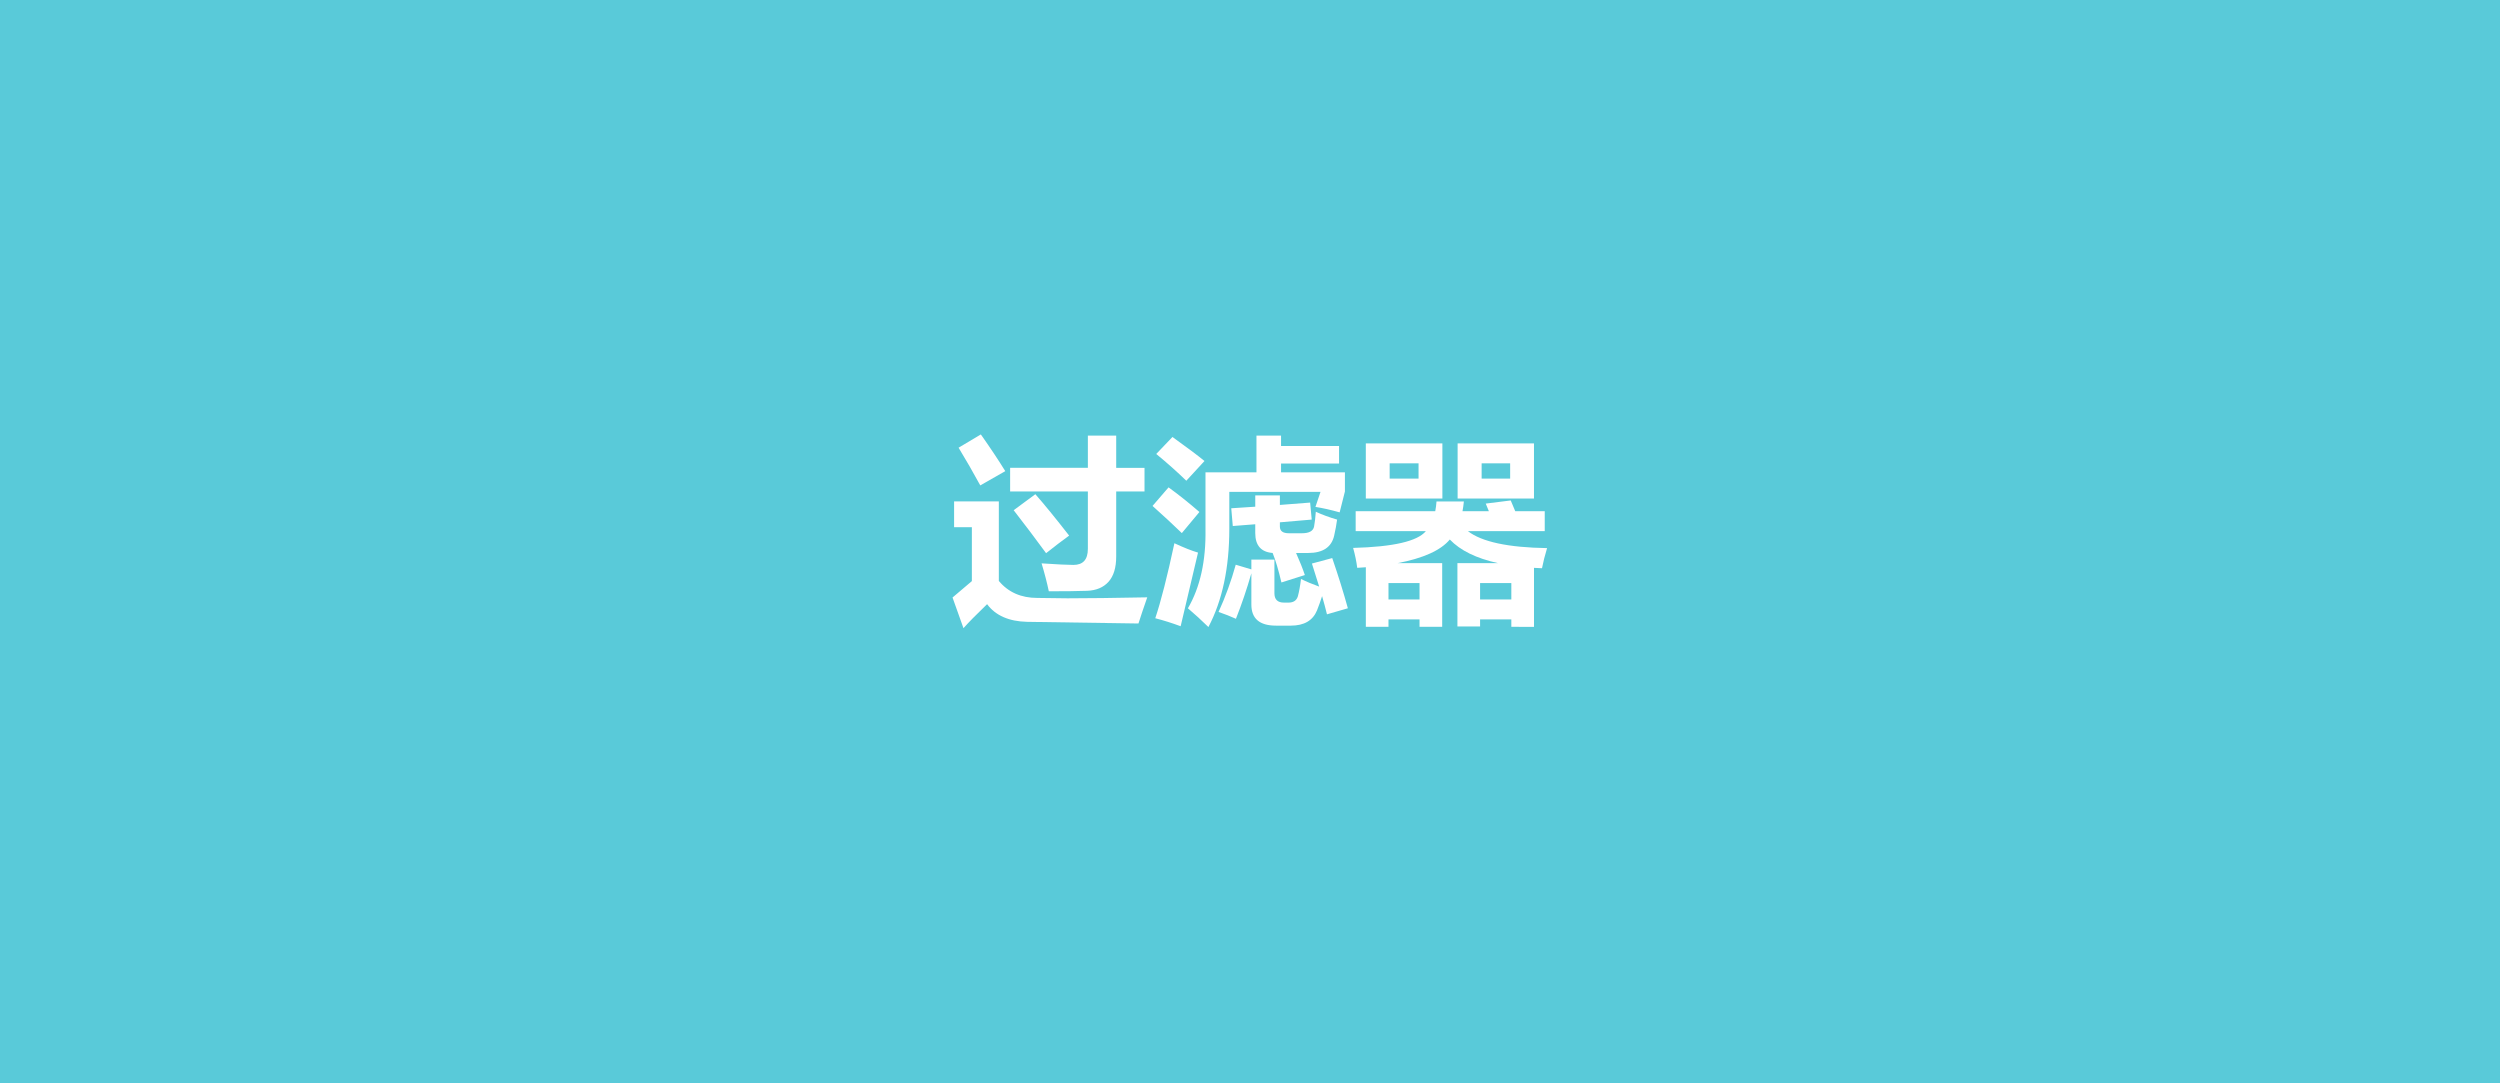 <?xml version="1.0" encoding="utf-8"?>
<!-- Generator: Adobe Illustrator 24.0.1, SVG Export Plug-In . SVG Version: 6.00 Build 0)  -->
<svg version="1.1" id="Layer_1" xmlns="http://www.w3.org/2000/svg" xmlns:xlink="http://www.w3.org/1999/xlink" x="0px" y="0px"
	 width="150px" height="65px" viewBox="0 0 150 65" style="enable-background:new 0 0 150 65;" xml:space="preserve">
<style type="text/css">
	.st0{fill:#59CAD9;}
	.st1{fill:#FFFFFF;}
</style>
<rect class="st0" width="150" height="65"/>
<g>
	<path class="st1" d="M68.835,35.84c-0.227,0.648-0.402,1.172-0.527,1.57l-6.68-0.1c-0.543-0.012-1.017-0.106-1.421-0.284
		s-0.731-0.437-0.981-0.776c-0.664,0.641-1.137,1.121-1.418,1.441l-0.656-1.84l1.16-0.984v-3.234h-1.066v-1.547h2.684v4.77
		c0.566,0.68,1.336,1.02,2.309,1.02l1.811,0.023C65.255,35.898,66.851,35.879,68.835,35.84z M58.851,26.066
		c0.578,0.82,1.066,1.555,1.465,2.203c-0.141,0.086-0.641,0.371-1.5,0.855c-0.43-0.789-0.863-1.543-1.301-2.262L58.851,26.066z
		 M65.273,26.137h1.699v1.934h1.699v1.418h-1.699v3.902c0,0.668-0.153,1.173-0.46,1.515s-0.737,0.522-1.292,0.542
		s-1.318,0.029-2.291,0.029c-0.102-0.492-0.246-1.051-0.434-1.676c0.93,0.062,1.566,0.094,1.91,0.094
		c0.578,0,0.867-0.32,0.867-0.961v-3.445h-4.664V28.07h4.664V26.137z M62.121,29.652c0.523,0.594,1.199,1.422,2.027,2.484
		c-0.43,0.312-0.891,0.664-1.383,1.055c-0.594-0.812-1.242-1.672-1.945-2.578L62.121,29.652z"/>
	<path class="st1" d="M70.113,29.242c0.594,0.43,1.211,0.922,1.852,1.477l-1.055,1.266c-0.516-0.5-1.102-1.043-1.758-1.629
		L70.113,29.242z M70.464,32.594c0.57,0.266,1.043,0.453,1.418,0.562c-0.297,1.25-0.645,2.723-1.043,4.418
		c-0.508-0.188-1.016-0.348-1.523-0.48C69.652,36.094,70.035,34.594,70.464,32.594z M70.347,26.219
		c0.883,0.633,1.523,1.113,1.922,1.441l-1.09,1.184c-0.555-0.539-1.156-1.074-1.805-1.605L70.347,26.219z M75.386,26.137h1.477
		v0.621h3.48v1.055h-3.48v0.527h3.832v1.148l-0.316,1.254c-0.523-0.148-1.008-0.258-1.453-0.328l0.305-0.902h-5.473v2.215
		c0,2.344-0.418,4.309-1.254,5.895c-0.406-0.398-0.816-0.773-1.23-1.125c0.734-1.258,1.086-2.84,1.055-4.746v-3.41h3.059V26.137z
		 M74.144,33.883l0.938,0.281v-0.586h1.383v2.016c0,0.375,0.191,0.562,0.574,0.562h0.27c0.297,0,0.484-0.125,0.562-0.375
		c0.078-0.289,0.141-0.637,0.188-1.043c0.312,0.156,0.676,0.309,1.09,0.457c-0.133-0.438-0.277-0.898-0.434-1.383l1.219-0.328
		c0.367,1.07,0.68,2.074,0.938,3.012l-1.254,0.363c-0.086-0.352-0.184-0.715-0.293-1.09c-0.086,0.273-0.188,0.559-0.305,0.855
		c-0.25,0.609-0.773,0.914-1.57,0.914h-0.891c-0.985,0-1.477-0.422-1.477-1.266v-1.875c-0.273,0.953-0.582,1.863-0.926,2.73
		c-0.328-0.148-0.676-0.285-1.043-0.41C73.527,35.812,73.871,34.867,74.144,33.883z M73.875,30.496l1.441-0.094v-0.68h1.477v0.574
		l1.816-0.141l0.094,1.02l-1.91,0.164v0.258c0,0.266,0.18,0.398,0.539,0.398h0.785c0.43,0,0.672-0.133,0.727-0.398
		c0.047-0.258,0.082-0.555,0.105-0.891c0.391,0.18,0.816,0.336,1.277,0.469c-0.039,0.297-0.098,0.617-0.176,0.961
		c-0.156,0.695-0.676,1.043-1.559,1.043h-0.727c0.227,0.508,0.402,0.949,0.527,1.324l-1.406,0.445
		c-0.172-0.734-0.348-1.324-0.527-1.77c-0.696-0.055-1.043-0.453-1.043-1.195v-0.527l-1.348,0.105L73.875,30.496z"/>
	<path class="st1" d="M87.445,37.586v-3.797h2.438c-1.297-0.285-2.262-0.758-2.895-1.418c-0.539,0.648-1.584,1.121-3.135,1.418
		h2.678v3.82h-1.359v-0.445h-1.863v0.445h-1.359v-3.574c-0.168,0.016-0.34,0.027-0.516,0.035c-0.047-0.375-0.129-0.773-0.246-1.195
		c2.406-0.062,3.861-0.398,4.365-1.008H81.34v-1.195h4.775c0.035-0.18,0.061-0.375,0.076-0.586h1.641
		c-0.02,0.207-0.047,0.402-0.082,0.586h1.582l-0.188-0.457l1.5-0.188l0.27,0.645h1.77v1.195h-4.611
		c0.832,0.645,2.416,0.984,4.752,1.02c-0.133,0.438-0.234,0.84-0.305,1.207c-0.164-0.004-0.324-0.012-0.48-0.023v3.539H90.68v-0.445
		h-1.875v0.422H87.445z M81.949,26.605h4.594v3.305h-4.594V26.605z M85.172,34.984h-1.863v0.984h1.863V34.984z M85.113,28.715
		v-0.914h-1.734v0.914H85.113z M87.457,26.605h4.582v3.305h-4.582V26.605z M90.68,34.984h-1.875v0.984h1.875V34.984z M90.609,28.715
		v-0.914h-1.711v0.914H90.609z"/>
</g>
</svg>
